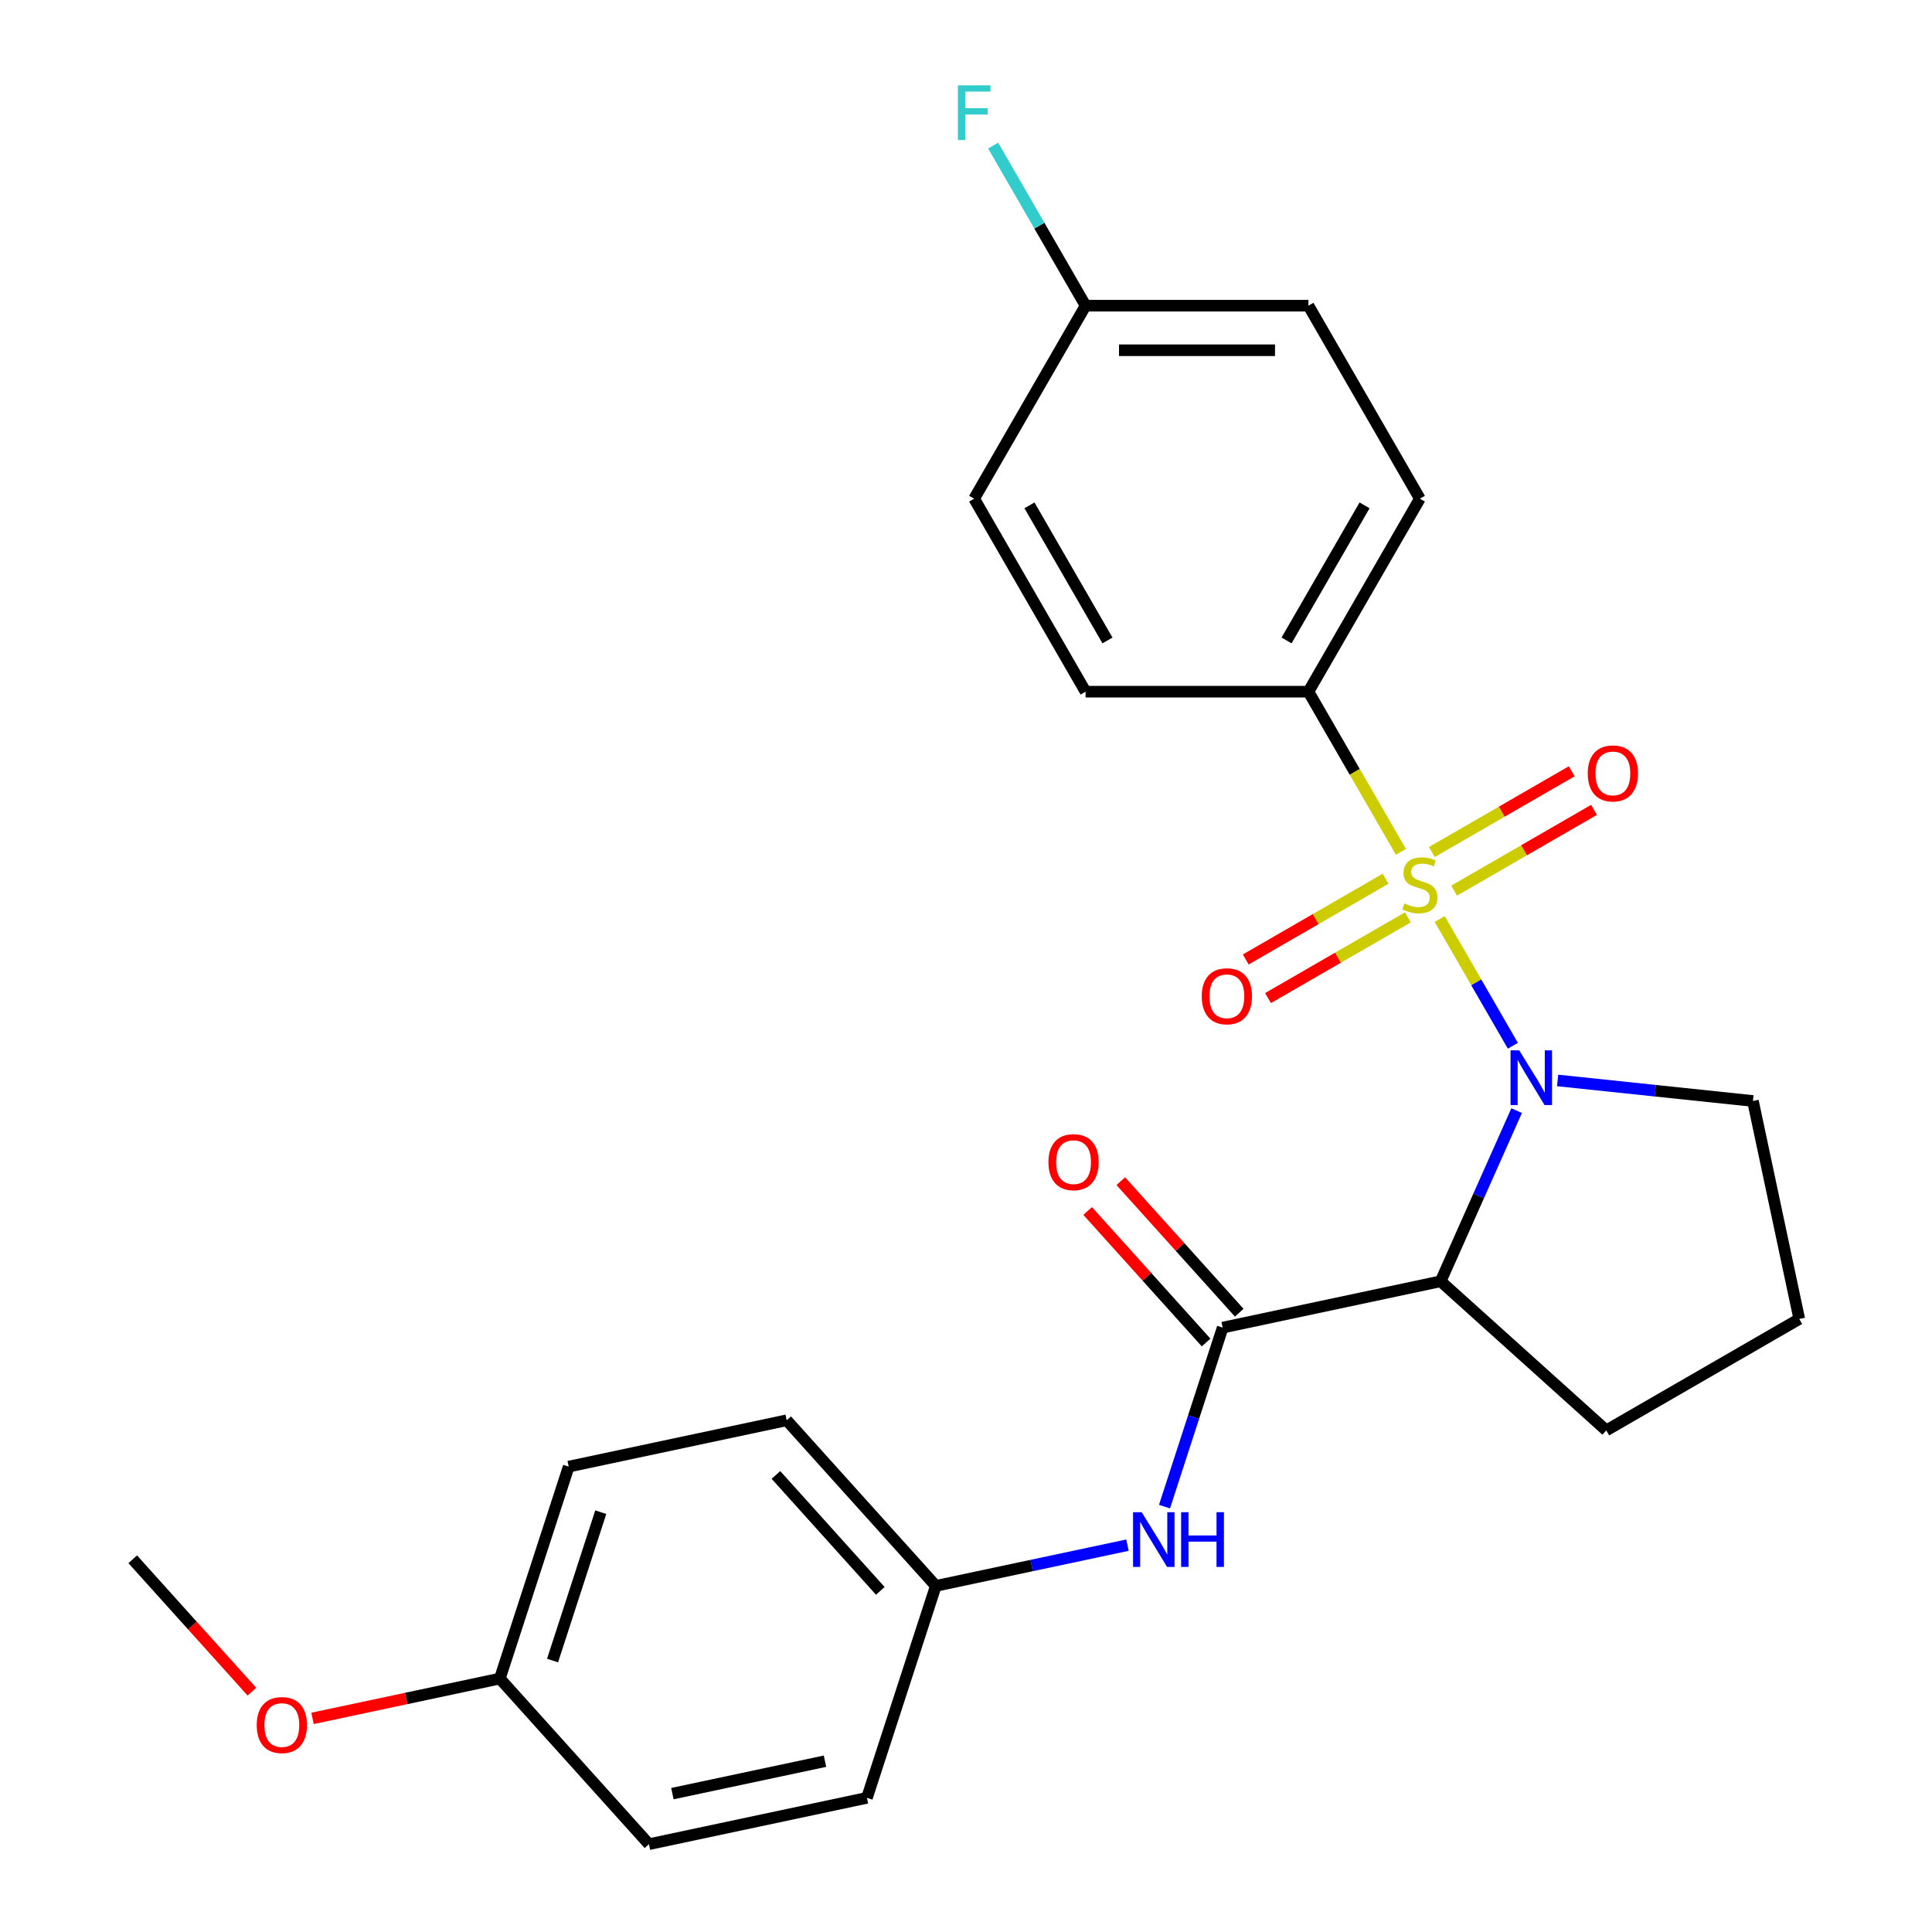 <?xml version='1.0' encoding='iso-8859-1'?>
<svg version='1.1' baseProfile='full'
              xmlns='http://www.w3.org/2000/svg'
                      xmlns:rdkit='http://www.rdkit.org/xml'
                      xmlns:xlink='http://www.w3.org/1999/xlink'
                  xml:space='preserve'
width='1000px' height='1000px' viewBox='0 0 1000 1000'>
<!-- END OF HEADER -->
<rect style='opacity:1.0;fill:#FFFFFF;stroke:none' width='1000' height='1000' x='0' y='0'> </rect>
<path class='bond-0' d='M 745.179,475.676 L 764.116,508.477' style='fill:none;fill-rule:evenodd;stroke:#CCCC00;stroke-width:6px;stroke-linecap:butt;stroke-linejoin:miter;stroke-opacity:1' />
<path class='bond-0' d='M 764.116,508.477 L 783.054,541.278' style='fill:none;fill-rule:evenodd;stroke:#0000FF;stroke-width:6px;stroke-linecap:butt;stroke-linejoin:miter;stroke-opacity:1' />
<path class='bond-3' d='M 725.106,440.908 L 701.177,399.461' style='fill:none;fill-rule:evenodd;stroke:#CCCC00;stroke-width:6px;stroke-linecap:butt;stroke-linejoin:miter;stroke-opacity:1' />
<path class='bond-3' d='M 701.177,399.461 L 677.247,358.015' style='fill:none;fill-rule:evenodd;stroke:#000000;stroke-width:6px;stroke-linecap:butt;stroke-linejoin:miter;stroke-opacity:1' />
<path class='bond-5' d='M 717.192,454.829 L 680.994,475.728' style='fill:none;fill-rule:evenodd;stroke:#CCCC00;stroke-width:6px;stroke-linecap:butt;stroke-linejoin:miter;stroke-opacity:1' />
<path class='bond-5' d='M 680.994,475.728 L 644.797,496.626' style='fill:none;fill-rule:evenodd;stroke:#FF0000;stroke-width:6px;stroke-linecap:butt;stroke-linejoin:miter;stroke-opacity:1' />
<path class='bond-5' d='M 728.727,474.809 L 692.529,495.707' style='fill:none;fill-rule:evenodd;stroke:#CCCC00;stroke-width:6px;stroke-linecap:butt;stroke-linejoin:miter;stroke-opacity:1' />
<path class='bond-5' d='M 692.529,495.707 L 656.332,516.606' style='fill:none;fill-rule:evenodd;stroke:#FF0000;stroke-width:6px;stroke-linecap:butt;stroke-linejoin:miter;stroke-opacity:1' />
<path class='bond-6' d='M 752.654,460.994 L 788.851,440.096' style='fill:none;fill-rule:evenodd;stroke:#CCCC00;stroke-width:6px;stroke-linecap:butt;stroke-linejoin:miter;stroke-opacity:1' />
<path class='bond-6' d='M 788.851,440.096 L 825.049,419.197' style='fill:none;fill-rule:evenodd;stroke:#FF0000;stroke-width:6px;stroke-linecap:butt;stroke-linejoin:miter;stroke-opacity:1' />
<path class='bond-6' d='M 741.119,441.015 L 777.316,420.116' style='fill:none;fill-rule:evenodd;stroke:#CCCC00;stroke-width:6px;stroke-linecap:butt;stroke-linejoin:miter;stroke-opacity:1' />
<path class='bond-6' d='M 777.316,420.116 L 813.514,399.218' style='fill:none;fill-rule:evenodd;stroke:#FF0000;stroke-width:6px;stroke-linecap:butt;stroke-linejoin:miter;stroke-opacity:1' />
<path class='bond-1' d='M 785.01,574.852 L 765.345,619.02' style='fill:none;fill-rule:evenodd;stroke:#0000FF;stroke-width:6px;stroke-linecap:butt;stroke-linejoin:miter;stroke-opacity:1' />
<path class='bond-1' d='M 765.345,619.02 L 745.681,663.187' style='fill:none;fill-rule:evenodd;stroke:#000000;stroke-width:6px;stroke-linecap:butt;stroke-linejoin:miter;stroke-opacity:1' />
<path class='bond-11' d='M 806.222,559.24 L 856.77,564.553' style='fill:none;fill-rule:evenodd;stroke:#0000FF;stroke-width:6px;stroke-linecap:butt;stroke-linejoin:miter;stroke-opacity:1' />
<path class='bond-11' d='M 856.77,564.553 L 907.317,569.866' style='fill:none;fill-rule:evenodd;stroke:#000000;stroke-width:6px;stroke-linecap:butt;stroke-linejoin:miter;stroke-opacity:1' />
<path class='bond-2' d='M 745.681,663.187 L 632.851,687.17' style='fill:none;fill-rule:evenodd;stroke:#000000;stroke-width:6px;stroke-linecap:butt;stroke-linejoin:miter;stroke-opacity:1' />
<path class='bond-12' d='M 745.681,663.187 L 831.403,740.372' style='fill:none;fill-rule:evenodd;stroke:#000000;stroke-width:6px;stroke-linecap:butt;stroke-linejoin:miter;stroke-opacity:1' />
<path class='bond-4' d='M 632.851,687.17 L 617.797,733.5' style='fill:none;fill-rule:evenodd;stroke:#000000;stroke-width:6px;stroke-linecap:butt;stroke-linejoin:miter;stroke-opacity:1' />
<path class='bond-4' d='M 617.797,733.5 L 602.743,779.831' style='fill:none;fill-rule:evenodd;stroke:#0000FF;stroke-width:6px;stroke-linecap:butt;stroke-linejoin:miter;stroke-opacity:1' />
<path class='bond-7' d='M 641.423,679.451 L 610.772,645.41' style='fill:none;fill-rule:evenodd;stroke:#000000;stroke-width:6px;stroke-linecap:butt;stroke-linejoin:miter;stroke-opacity:1' />
<path class='bond-7' d='M 610.772,645.41 L 580.122,611.369' style='fill:none;fill-rule:evenodd;stroke:#FF0000;stroke-width:6px;stroke-linecap:butt;stroke-linejoin:miter;stroke-opacity:1' />
<path class='bond-7' d='M 624.278,694.888 L 593.628,660.847' style='fill:none;fill-rule:evenodd;stroke:#000000;stroke-width:6px;stroke-linecap:butt;stroke-linejoin:miter;stroke-opacity:1' />
<path class='bond-7' d='M 593.628,660.847 L 562.977,626.806' style='fill:none;fill-rule:evenodd;stroke:#FF0000;stroke-width:6px;stroke-linecap:butt;stroke-linejoin:miter;stroke-opacity:1' />
<path class='bond-8' d='M 677.247,358.015 L 734.923,258.118' style='fill:none;fill-rule:evenodd;stroke:#000000;stroke-width:6px;stroke-linecap:butt;stroke-linejoin:miter;stroke-opacity:1' />
<path class='bond-8' d='M 665.919,331.495 L 706.292,261.568' style='fill:none;fill-rule:evenodd;stroke:#000000;stroke-width:6px;stroke-linecap:butt;stroke-linejoin:miter;stroke-opacity:1' />
<path class='bond-9' d='M 677.247,358.015 L 561.897,358.015' style='fill:none;fill-rule:evenodd;stroke:#000000;stroke-width:6px;stroke-linecap:butt;stroke-linejoin:miter;stroke-opacity:1' />
<path class='bond-10' d='M 583.582,799.771 L 533.978,810.314' style='fill:none;fill-rule:evenodd;stroke:#0000FF;stroke-width:6px;stroke-linecap:butt;stroke-linejoin:miter;stroke-opacity:1' />
<path class='bond-10' d='M 533.978,810.314 L 484.375,820.857' style='fill:none;fill-rule:evenodd;stroke:#000000;stroke-width:6px;stroke-linecap:butt;stroke-linejoin:miter;stroke-opacity:1' />
<path class='bond-16' d='M 734.923,258.118 L 677.247,158.221' style='fill:none;fill-rule:evenodd;stroke:#000000;stroke-width:6px;stroke-linecap:butt;stroke-linejoin:miter;stroke-opacity:1' />
<path class='bond-15' d='M 561.897,358.015 L 504.221,258.118' style='fill:none;fill-rule:evenodd;stroke:#000000;stroke-width:6px;stroke-linecap:butt;stroke-linejoin:miter;stroke-opacity:1' />
<path class='bond-15' d='M 573.225,331.495 L 532.852,261.568' style='fill:none;fill-rule:evenodd;stroke:#000000;stroke-width:6px;stroke-linecap:butt;stroke-linejoin:miter;stroke-opacity:1' />
<path class='bond-18' d='M 484.375,820.857 L 448.73,930.563' style='fill:none;fill-rule:evenodd;stroke:#000000;stroke-width:6px;stroke-linecap:butt;stroke-linejoin:miter;stroke-opacity:1' />
<path class='bond-19' d='M 484.375,820.857 L 407.19,735.135' style='fill:none;fill-rule:evenodd;stroke:#000000;stroke-width:6px;stroke-linecap:butt;stroke-linejoin:miter;stroke-opacity:1' />
<path class='bond-19' d='M 455.653,823.436 L 401.624,763.43' style='fill:none;fill-rule:evenodd;stroke:#000000;stroke-width:6px;stroke-linecap:butt;stroke-linejoin:miter;stroke-opacity:1' />
<path class='bond-23' d='M 907.317,569.866 L 931.3,682.696' style='fill:none;fill-rule:evenodd;stroke:#000000;stroke-width:6px;stroke-linecap:butt;stroke-linejoin:miter;stroke-opacity:1' />
<path class='bond-26' d='M 831.403,740.372 L 931.3,682.696' style='fill:none;fill-rule:evenodd;stroke:#000000;stroke-width:6px;stroke-linecap:butt;stroke-linejoin:miter;stroke-opacity:1' />
<path class='bond-13' d='M 561.897,158.221 L 504.221,258.118' style='fill:none;fill-rule:evenodd;stroke:#000000;stroke-width:6px;stroke-linecap:butt;stroke-linejoin:miter;stroke-opacity:1' />
<path class='bond-17' d='M 561.897,158.221 L 537.979,116.795' style='fill:none;fill-rule:evenodd;stroke:#000000;stroke-width:6px;stroke-linecap:butt;stroke-linejoin:miter;stroke-opacity:1' />
<path class='bond-17' d='M 537.979,116.795 L 514.061,75.368' style='fill:none;fill-rule:evenodd;stroke:#33CCCC;stroke-width:6px;stroke-linecap:butt;stroke-linejoin:miter;stroke-opacity:1' />
<path class='bond-25' d='M 561.897,158.221 L 677.247,158.221' style='fill:none;fill-rule:evenodd;stroke:#000000;stroke-width:6px;stroke-linecap:butt;stroke-linejoin:miter;stroke-opacity:1' />
<path class='bond-25' d='M 579.199,181.292 L 659.945,181.292' style='fill:none;fill-rule:evenodd;stroke:#000000;stroke-width:6px;stroke-linecap:butt;stroke-linejoin:miter;stroke-opacity:1' />
<path class='bond-14' d='M 258.715,868.823 L 294.36,759.118' style='fill:none;fill-rule:evenodd;stroke:#000000;stroke-width:6px;stroke-linecap:butt;stroke-linejoin:miter;stroke-opacity:1' />
<path class='bond-14' d='M 286.003,859.496 L 310.955,782.703' style='fill:none;fill-rule:evenodd;stroke:#000000;stroke-width:6px;stroke-linecap:butt;stroke-linejoin:miter;stroke-opacity:1' />
<path class='bond-22' d='M 258.715,868.823 L 210.242,879.126' style='fill:none;fill-rule:evenodd;stroke:#000000;stroke-width:6px;stroke-linecap:butt;stroke-linejoin:miter;stroke-opacity:1' />
<path class='bond-22' d='M 210.242,879.126 L 161.769,889.43' style='fill:none;fill-rule:evenodd;stroke:#FF0000;stroke-width:6px;stroke-linecap:butt;stroke-linejoin:miter;stroke-opacity:1' />
<path class='bond-27' d='M 258.715,868.823 L 335.9,954.545' style='fill:none;fill-rule:evenodd;stroke:#000000;stroke-width:6px;stroke-linecap:butt;stroke-linejoin:miter;stroke-opacity:1' />
<path class='bond-21' d='M 448.73,930.563 L 335.9,954.545' style='fill:none;fill-rule:evenodd;stroke:#000000;stroke-width:6px;stroke-linecap:butt;stroke-linejoin:miter;stroke-opacity:1' />
<path class='bond-21' d='M 427.009,911.594 L 348.028,928.382' style='fill:none;fill-rule:evenodd;stroke:#000000;stroke-width:6px;stroke-linecap:butt;stroke-linejoin:miter;stroke-opacity:1' />
<path class='bond-20' d='M 407.19,735.135 L 294.36,759.118' style='fill:none;fill-rule:evenodd;stroke:#000000;stroke-width:6px;stroke-linecap:butt;stroke-linejoin:miter;stroke-opacity:1' />
<path class='bond-24' d='M 130.394,875.602 L 99.547,841.343' style='fill:none;fill-rule:evenodd;stroke:#FF0000;stroke-width:6px;stroke-linecap:butt;stroke-linejoin:miter;stroke-opacity:1' />
<path class='bond-24' d='M 99.547,841.343 L 68.7,807.083' style='fill:none;fill-rule:evenodd;stroke:#000000;stroke-width:6px;stroke-linecap:butt;stroke-linejoin:miter;stroke-opacity:1' />
<path  class='atom-0' d='M 726.923 467.632
Q 727.243 467.752, 728.563 468.312
Q 729.883 468.872, 731.323 469.232
Q 732.803 469.552, 734.243 469.552
Q 736.923 469.552, 738.483 468.272
Q 740.043 466.952, 740.043 464.672
Q 740.043 463.112, 739.243 462.152
Q 738.483 461.192, 737.283 460.672
Q 736.083 460.152, 734.083 459.552
Q 731.563 458.792, 730.043 458.072
Q 728.563 457.352, 727.483 455.832
Q 726.443 454.312, 726.443 451.752
Q 726.443 448.192, 728.843 445.992
Q 731.283 443.792, 736.083 443.792
Q 739.363 443.792, 743.083 445.352
L 742.163 448.432
Q 738.763 447.032, 736.203 447.032
Q 733.443 447.032, 731.923 448.192
Q 730.403 449.312, 730.443 451.272
Q 730.443 452.792, 731.203 453.712
Q 732.003 454.632, 733.123 455.152
Q 734.283 455.672, 736.203 456.272
Q 738.763 457.072, 740.283 457.872
Q 741.803 458.672, 742.883 460.312
Q 744.003 461.912, 744.003 464.672
Q 744.003 468.592, 741.363 470.712
Q 738.763 472.792, 734.403 472.792
Q 731.883 472.792, 729.963 472.232
Q 728.083 471.712, 725.843 470.792
L 726.923 467.632
' fill='#CCCC00'/>
<path  class='atom-1' d='M 786.338 543.649
L 795.618 558.649
Q 796.538 560.129, 798.018 562.809
Q 799.498 565.489, 799.578 565.649
L 799.578 543.649
L 803.338 543.649
L 803.338 571.969
L 799.458 571.969
L 789.498 555.569
Q 788.338 553.649, 787.098 551.449
Q 785.898 549.249, 785.538 548.569
L 785.538 571.969
L 781.858 571.969
L 781.858 543.649
L 786.338 543.649
' fill='#0000FF'/>
<path  class='atom-5' d='M 590.945 782.715
L 600.225 797.715
Q 601.145 799.195, 602.625 801.875
Q 604.105 804.555, 604.185 804.715
L 604.185 782.715
L 607.945 782.715
L 607.945 811.035
L 604.065 811.035
L 594.105 794.635
Q 592.945 792.715, 591.705 790.515
Q 590.505 788.315, 590.145 787.635
L 590.145 811.035
L 586.465 811.035
L 586.465 782.715
L 590.945 782.715
' fill='#0000FF'/>
<path  class='atom-5' d='M 611.345 782.715
L 615.185 782.715
L 615.185 794.755
L 629.665 794.755
L 629.665 782.715
L 633.505 782.715
L 633.505 811.035
L 629.665 811.035
L 629.665 797.955
L 615.185 797.955
L 615.185 811.035
L 611.345 811.035
L 611.345 782.715
' fill='#0000FF'/>
<path  class='atom-6' d='M 622.026 515.667
Q 622.026 508.867, 625.386 505.067
Q 628.746 501.267, 635.026 501.267
Q 641.306 501.267, 644.666 505.067
Q 648.026 508.867, 648.026 515.667
Q 648.026 522.547, 644.626 526.467
Q 641.226 530.347, 635.026 530.347
Q 628.786 530.347, 625.386 526.467
Q 622.026 522.587, 622.026 515.667
M 635.026 527.147
Q 639.346 527.147, 641.666 524.267
Q 644.026 521.347, 644.026 515.667
Q 644.026 510.107, 641.666 507.307
Q 639.346 504.467, 635.026 504.467
Q 630.706 504.467, 628.346 507.267
Q 626.026 510.067, 626.026 515.667
Q 626.026 521.387, 628.346 524.267
Q 630.706 527.147, 635.026 527.147
' fill='#FF0000'/>
<path  class='atom-7' d='M 821.82 400.316
Q 821.82 393.516, 825.18 389.716
Q 828.54 385.916, 834.82 385.916
Q 841.1 385.916, 844.46 389.716
Q 847.82 393.516, 847.82 400.316
Q 847.82 407.196, 844.42 411.116
Q 841.02 414.996, 834.82 414.996
Q 828.58 414.996, 825.18 411.116
Q 821.82 407.236, 821.82 400.316
M 834.82 411.796
Q 839.14 411.796, 841.46 408.916
Q 843.82 405.996, 843.82 400.316
Q 843.82 394.756, 841.46 391.956
Q 839.14 389.116, 834.82 389.116
Q 830.5 389.116, 828.14 391.916
Q 825.82 394.716, 825.82 400.316
Q 825.82 406.036, 828.14 408.916
Q 830.5 411.796, 834.82 411.796
' fill='#FF0000'/>
<path  class='atom-8' d='M 542.666 601.527
Q 542.666 594.727, 546.026 590.927
Q 549.386 587.127, 555.666 587.127
Q 561.946 587.127, 565.306 590.927
Q 568.666 594.727, 568.666 601.527
Q 568.666 608.407, 565.266 612.327
Q 561.866 616.207, 555.666 616.207
Q 549.426 616.207, 546.026 612.327
Q 542.666 608.447, 542.666 601.527
M 555.666 613.007
Q 559.986 613.007, 562.306 610.127
Q 564.666 607.207, 564.666 601.527
Q 564.666 595.967, 562.306 593.167
Q 559.986 590.327, 555.666 590.327
Q 551.346 590.327, 548.986 593.127
Q 546.666 595.927, 546.666 601.527
Q 546.666 607.247, 548.986 610.127
Q 551.346 613.007, 555.666 613.007
' fill='#FF0000'/>
<path  class='atom-18' d='M 495.801 44.165
L 512.641 44.165
L 512.641 47.405
L 499.601 47.405
L 499.601 56.005
L 511.201 56.005
L 511.201 59.285
L 499.601 59.285
L 499.601 72.485
L 495.801 72.485
L 495.801 44.165
' fill='#33CCCC'/>
<path  class='atom-23' d='M 132.885 892.886
Q 132.885 886.086, 136.245 882.286
Q 139.605 878.486, 145.885 878.486
Q 152.165 878.486, 155.525 882.286
Q 158.885 886.086, 158.885 892.886
Q 158.885 899.766, 155.485 903.686
Q 152.085 907.566, 145.885 907.566
Q 139.645 907.566, 136.245 903.686
Q 132.885 899.806, 132.885 892.886
M 145.885 904.366
Q 150.205 904.366, 152.525 901.486
Q 154.885 898.566, 154.885 892.886
Q 154.885 887.326, 152.525 884.526
Q 150.205 881.686, 145.885 881.686
Q 141.565 881.686, 139.205 884.486
Q 136.885 887.286, 136.885 892.886
Q 136.885 898.606, 139.205 901.486
Q 141.565 904.366, 145.885 904.366
' fill='#FF0000'/>
</svg>
